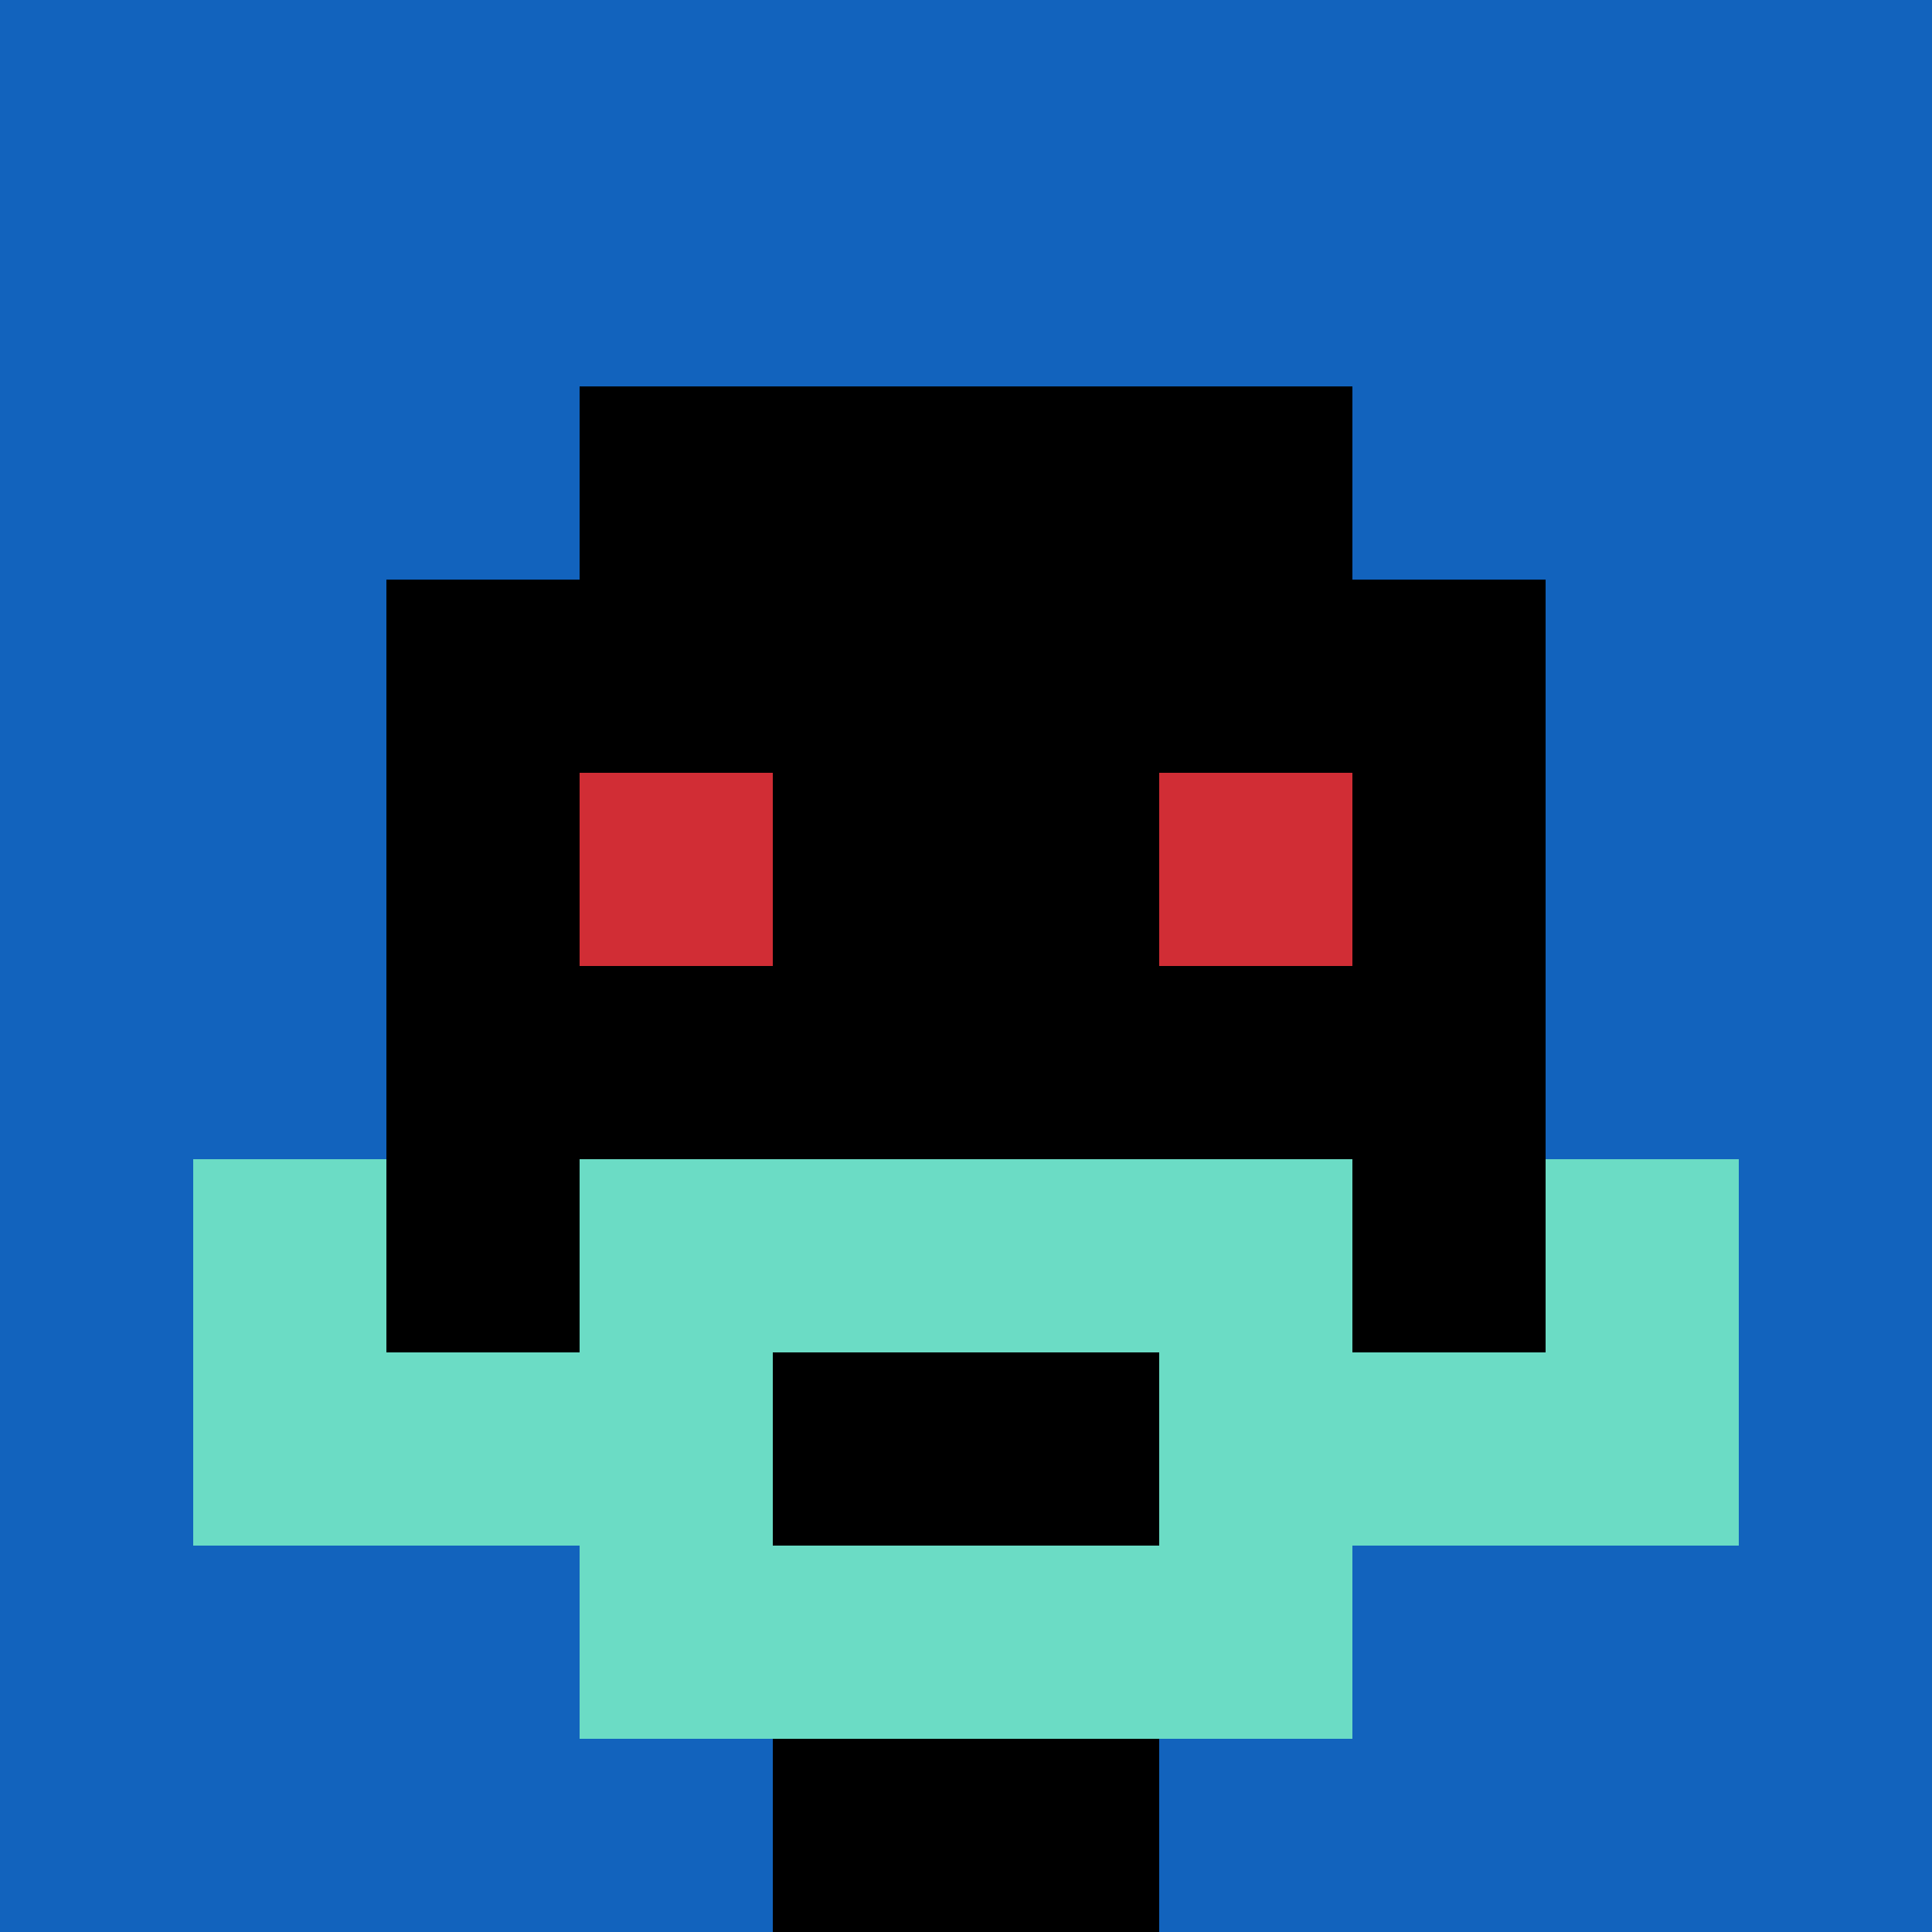 <svg xmlns="http://www.w3.org/2000/svg" version="1.1" width="707" height="707"><title>'goose-pfp-792799' by Dmitri Cherniak</title><desc>seed=792799
backgroundColor=#ffffff
padding=20
innerPadding=0
timeout=100
dimension=1
border=false
Save=function(){return n.handleSave()}
frame=1049

Rendered at Wed Oct 04 2023 10:58:40 GMT+0800 (香港标准时间)
Generated in &lt;1ms
</desc><defs></defs><rect width="100%" height="100%" fill="#ffffff"></rect><g><g id="0-0"><rect x="0" y="0" height="707" width="707" fill="#1263BD"></rect><g><rect id="0-0-3-2-4-7" x="212.1" y="141.4" width="282.8" height="494.9" fill="#000000"></rect><rect id="0-0-2-3-6-5" x="141.4" y="212.1" width="424.2" height="353.5" fill="#000000"></rect><rect id="0-0-4-8-2-2" x="282.8" y="565.6" width="141.4" height="141.4" fill="#000000"></rect><rect id="0-0-1-6-8-1" x="70.7" y="424.2" width="565.6" height="70.7" fill="#000000"></rect><rect id="0-0-1-7-8-1" x="70.7" y="494.9" width="565.6" height="70.7" fill="#6BDCC5"></rect><rect id="0-0-3-6-4-3" x="212.1" y="424.2" width="282.8" height="212.1" fill="#6BDCC5"></rect><rect id="0-0-4-7-2-1" x="282.8" y="494.9" width="141.4" height="70.7" fill="#000000"></rect><rect id="0-0-1-6-1-2" x="70.7" y="424.2" width="70.7" height="141.4" fill="#6BDCC5"></rect><rect id="0-0-8-6-1-2" x="565.6" y="424.2" width="70.7" height="141.4" fill="#6BDCC5"></rect><rect id="0-0-3-4-1-1" x="212.1" y="282.8" width="70.7" height="70.7" fill="#D12D35"></rect><rect id="0-0-6-4-1-1" x="424.2" y="282.8" width="70.7" height="70.7" fill="#D12D35"></rect></g><rect x="0" y="0" stroke="white" stroke-width="0" height="707" width="707" fill="none"></rect></g></g></svg>